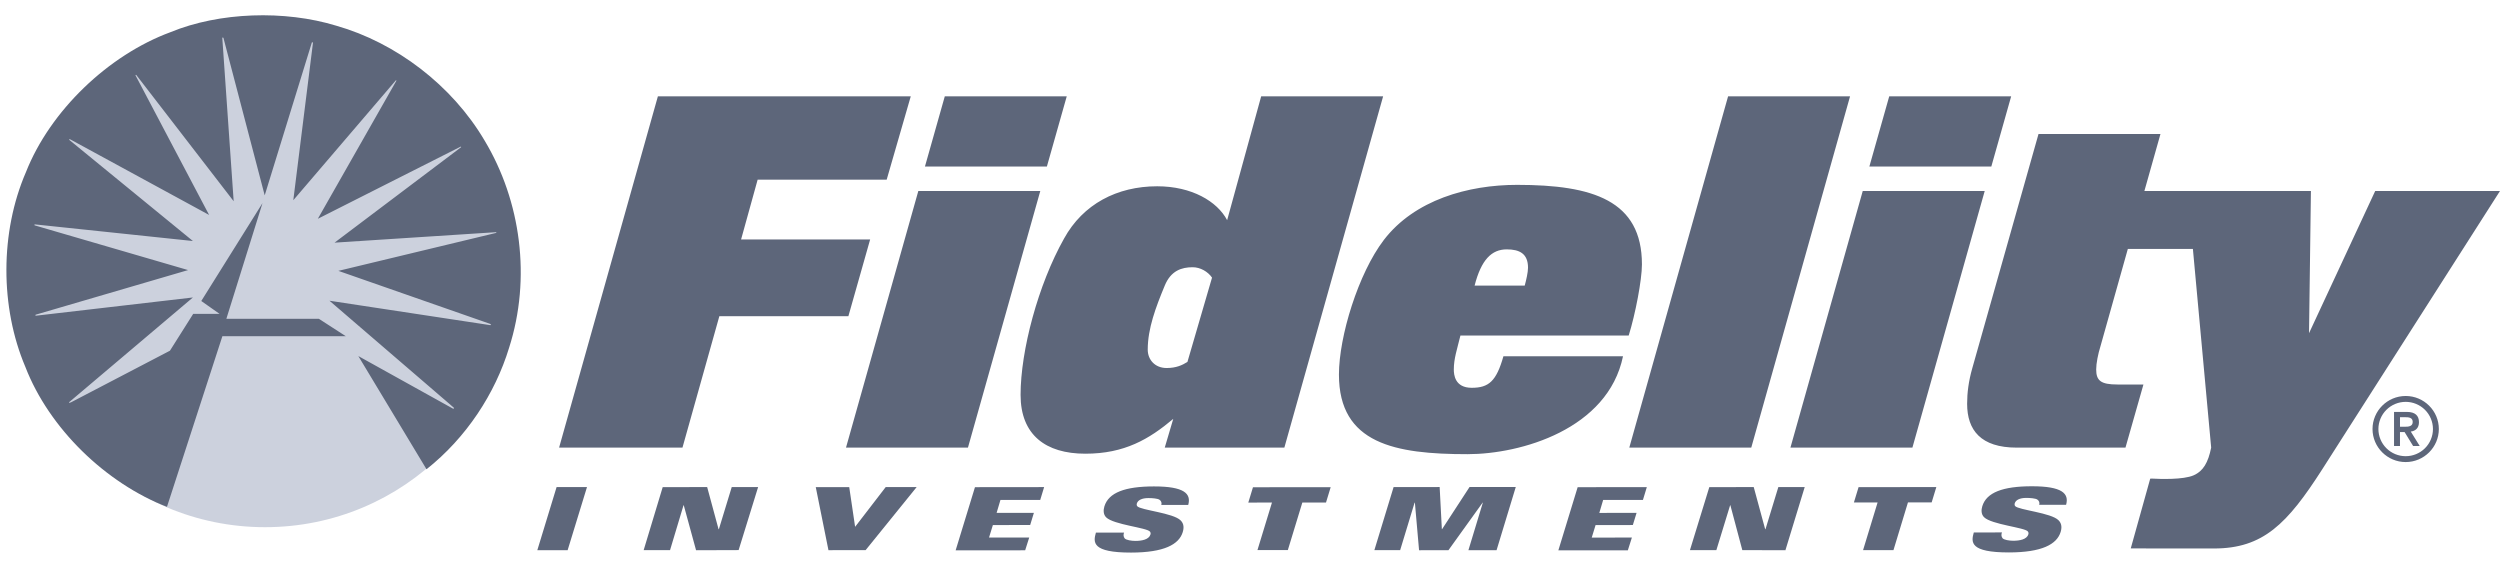 <svg xmlns="http://www.w3.org/2000/svg" width="160" height="36" viewBox="0 0 160 36" fill="none"><g clip-path="url(#clip0_4148_180)"><path d="M16.963 33.74C25.839 33.74 33.031 26.573 33.031 17.733C33.031 8.895 25.839 1.729 16.963 1.729C8.09 1.729 0.897 8.894 0.897 17.733C0.897 26.573 8.09 33.74 16.963 33.74Z" fill="#CCD1DD"></path><path d="M14.493 20.402H20.407L22.134 21.518H14.232L10.686 32.437C6.768 30.923 3.142 27.417 1.621 23.477C-9.05693e-05 19.657 -9.05693e-05 14.859 1.657 11.024C3.21 7.082 6.941 3.522 10.911 2.059C14.036 0.77 18.218 0.633 21.531 1.648C25.334 2.733 28.925 5.448 31.012 8.992C33.347 12.879 34.003 17.818 32.583 22.253C31.687 25.197 29.84 28.016 27.297 30.032L22.933 22.788L29.009 26.163C29.043 26.163 29.06 26.125 29.043 26.09L21.085 19.246L31.377 20.81C31.413 20.81 31.427 20.794 31.427 20.776L31.36 20.725L21.655 17.335L31.74 14.909C31.774 14.909 31.774 14.877 31.756 14.859L21.41 15.53L29.511 9.421C29.529 9.387 29.458 9.371 29.442 9.406L20.341 14.002L25.365 5.173C25.365 5.16 25.365 5.123 25.334 5.141L18.771 12.814L20.031 2.733C20.031 2.714 19.994 2.697 19.96 2.714L16.941 12.503L14.299 2.421C14.281 2.404 14.245 2.387 14.226 2.421L14.955 12.879L8.721 4.798C8.702 4.779 8.686 4.798 8.668 4.814L13.383 13.757L4.47 8.906C4.454 8.906 4.419 8.925 4.419 8.941L12.346 15.425L2.227 14.36C2.192 14.379 2.192 14.41 2.227 14.426L12.038 17.285L2.28 20.141C2.261 20.155 2.261 20.191 2.28 20.207L12.346 19.038L4.436 25.73C4.419 25.73 4.402 25.764 4.436 25.783L4.543 25.749L10.876 22.445L12.364 20.089H14.054L12.882 19.264L16.8 12.999L14.489 20.397L14.493 20.402ZM43.678 28.647H35.782L42.105 6.164H58.289L56.747 11.5H48.489L47.429 15.327H55.689L54.296 20.238H46.038L43.678 28.647ZM61.949 28.647H54.144L58.773 12.222H66.579L61.949 28.647ZM67.001 10.656H59.197L60.467 6.164H68.272L67.001 10.656ZM82.199 28.647H74.544L75.088 26.808C73.545 28.105 71.972 29.037 69.462 29.037C66.919 29.037 65.317 27.832 65.317 25.271C65.317 22.439 66.438 18.219 68.1 15.267C69.31 13.066 71.489 11.922 74.061 11.922C76.267 11.922 77.902 12.885 78.537 14.091L80.715 6.165H88.52L82.199 28.647ZM76.329 17.103C75.632 17.103 74.938 17.316 74.544 18.279C73.969 19.665 73.455 21.022 73.455 22.377C73.455 23.012 73.909 23.553 74.665 23.553C75.269 23.553 75.663 23.373 75.996 23.163L77.57 17.767C77.298 17.375 76.813 17.103 76.329 17.103ZM104.236 21.475H93.467C93.255 22.347 93.044 22.95 93.044 23.643C93.044 23.975 93.105 24.819 94.192 24.819C95.282 24.819 95.767 24.396 96.219 22.8H103.873C102.905 27.471 97.339 29.067 93.921 29.067C89.291 29.067 85.692 28.405 85.692 23.975C85.692 21.533 86.932 17.496 88.567 15.356C90.533 12.794 93.951 11.831 97.098 11.831C101.938 11.831 105.084 12.825 105.084 16.923C105.083 17.918 104.661 20.118 104.236 21.475ZM96.431 15.96C95.463 15.96 94.798 16.622 94.374 18.28H97.581C97.672 17.948 97.793 17.435 97.793 17.133C97.793 16.23 97.248 15.96 96.431 15.96ZM112.081 28.647H104.275L110.598 6.164H118.404L112.081 28.647ZM122.394 28.647H114.588L119.216 12.222H127.022L122.394 28.647ZM127.445 10.656H119.64L120.911 6.164H128.715L127.445 10.656ZM141.477 12.222L142.156 15.93H136.182L134.428 22.167C134.277 22.65 134.156 23.252 134.156 23.644C134.156 24.366 134.458 24.608 135.516 24.608H137.18L136.03 28.648H129.072C126.773 28.648 125.896 27.532 125.896 25.843C125.896 25.152 125.987 24.397 126.23 23.553L130.465 8.575H138.27L137.241 12.223L141.477 12.222ZM35.622 31.172L37.568 31.171L36.328 35.214H34.388L35.622 31.172ZM42.413 31.175L45.259 31.174L45.988 33.87H46.008L46.831 31.172L48.52 31.171L47.272 35.206L44.548 35.215L43.76 32.334H43.746L42.883 35.209L41.194 35.21L42.413 31.175ZM52.209 31.177L54.351 31.176L54.727 33.717L56.685 31.173L58.668 31.171L55.4 35.208L53.021 35.211L52.209 31.177ZM62.398 31.179L66.824 31.174L66.575 31.994L64.029 31.995L63.783 32.825L66.169 32.823L65.931 33.601L63.544 33.603L63.298 34.403L65.87 34.401L65.611 35.219L61.161 35.222L62.398 31.179ZM81.406 32.163L79.891 32.165L80.19 31.184L85.164 31.179L84.865 32.16L83.35 32.161L82.422 35.204L80.477 35.205L81.406 32.163ZM89.19 31.173L92.138 31.17L92.279 33.869H92.292L94.051 31.169L97.01 31.166L95.781 35.211L93.978 35.213L94.903 32.167H94.889L92.699 35.214L90.82 35.215L90.553 32.17H90.534L89.611 35.207L87.96 35.208L89.19 31.173ZM109.396 31.175L112.239 31.174L112.971 33.87H112.991L113.814 31.171H115.502L114.267 35.215L111.508 35.207L110.743 32.334H110.729L109.847 35.209L108.156 35.21L109.396 31.175ZM120.166 32.157L118.65 32.158L118.949 31.176L123.925 31.173L123.626 32.154L122.109 32.155L121.182 35.208L119.236 35.209L120.166 32.157ZM153.964 25.343C152.795 25.343 151.841 26.292 151.841 27.457C151.841 28.622 152.795 29.572 153.964 29.572C155.132 29.572 156.086 28.622 156.086 27.457C156.086 26.292 155.132 25.343 153.964 25.343ZM153.964 29.196C153.501 29.196 153.057 29.013 152.73 28.687C152.402 28.361 152.218 27.919 152.218 27.458C152.218 26.997 152.402 26.555 152.73 26.228C153.057 25.902 153.501 25.719 153.964 25.719C154.426 25.719 154.87 25.902 155.198 26.228C155.525 26.555 155.709 26.997 155.709 27.458C155.709 27.919 155.525 28.361 155.198 28.687C154.87 29.013 154.426 29.196 153.964 29.196Z" fill="#5D667A"></path><path d="M154.814 27.02C154.814 26.6 154.568 26.363 154.043 26.363H153.218V28.542H153.599V27.651H153.893L154.438 28.542H154.861L154.289 27.62C154.587 27.584 154.814 27.398 154.814 27.02ZM153.6 27.312V26.701H153.893C154.139 26.697 154.413 26.711 154.413 27.004C154.413 27.297 154.139 27.312 153.893 27.312L153.6 27.312ZM72.787 32.401C72.744 32.355 72.741 32.279 72.76 32.217C72.824 32.011 73.08 31.877 73.492 31.877C73.733 31.875 74.106 31.903 74.212 31.988C74.265 32.023 74.304 32.074 74.324 32.133C74.344 32.192 74.344 32.257 74.323 32.316H76.046C76.249 31.593 75.792 31.128 73.847 31.131C71.998 31.132 70.95 31.527 70.681 32.408C70.611 32.637 70.603 32.921 70.794 33.11C71.27 33.583 73.419 33.771 73.601 34.026C73.62 34.052 73.633 34.083 73.638 34.115C73.642 34.147 73.639 34.179 73.629 34.21C73.53 34.534 73.068 34.618 72.666 34.618C72.409 34.618 72.076 34.564 71.981 34.458C71.891 34.353 71.891 34.189 71.942 34.085L70.138 34.088C69.958 34.715 69.88 35.367 72.388 35.365C74.491 35.363 75.455 34.85 75.696 34.053C75.816 33.662 75.698 33.445 75.561 33.307C75.094 32.828 73.012 32.652 72.787 32.401ZM100.97 31.18L105.397 31.175L105.148 31.995L102.602 31.996L102.356 32.826L104.741 32.824L104.502 33.602L102.117 33.604L101.871 34.406L104.441 34.403L104.182 35.22L99.734 35.223L100.97 31.18ZM152.014 12.222L147.778 21.324L147.899 12.222H140.004L141.515 28.647C141.322 29.609 141.003 30.151 140.398 30.418C139.734 30.712 138.237 30.659 137.709 30.629L137.614 30.635L136.368 35.099L141.696 35.103C144.843 35.103 146.386 33.528 148.625 30.033L160 12.222H152.014V12.222ZM128.971 32.391C128.929 32.345 128.927 32.267 128.945 32.207C129.008 32.002 129.266 31.866 129.676 31.866C129.918 31.865 130.291 31.893 130.397 31.978C130.449 32.013 130.488 32.064 130.509 32.123C130.529 32.182 130.528 32.247 130.507 32.306H132.23C132.434 31.583 131.977 31.118 130.031 31.121C128.184 31.122 127.135 31.517 126.867 32.398C126.796 32.627 126.787 32.911 126.979 33.1C127.455 33.573 129.604 33.761 129.785 34.016C129.805 34.042 129.817 34.073 129.822 34.105C129.827 34.137 129.824 34.169 129.813 34.2C129.716 34.524 129.253 34.608 128.851 34.608C128.594 34.608 128.261 34.554 128.165 34.448C128.075 34.343 128.075 34.179 128.127 34.075L126.323 34.078C126.143 34.705 126.065 35.357 128.572 35.356C130.675 35.353 131.639 34.84 131.882 34.043C132 33.652 131.882 33.435 131.745 33.297C131.28 32.818 129.197 32.642 128.971 32.391Z" fill="#5D667A"></path></g><defs><clipPath id="clip0_4148_180"><rect width="160" height="35" fill="white" transform="translate(0 0.5)"></rect></clipPath></defs></svg>
